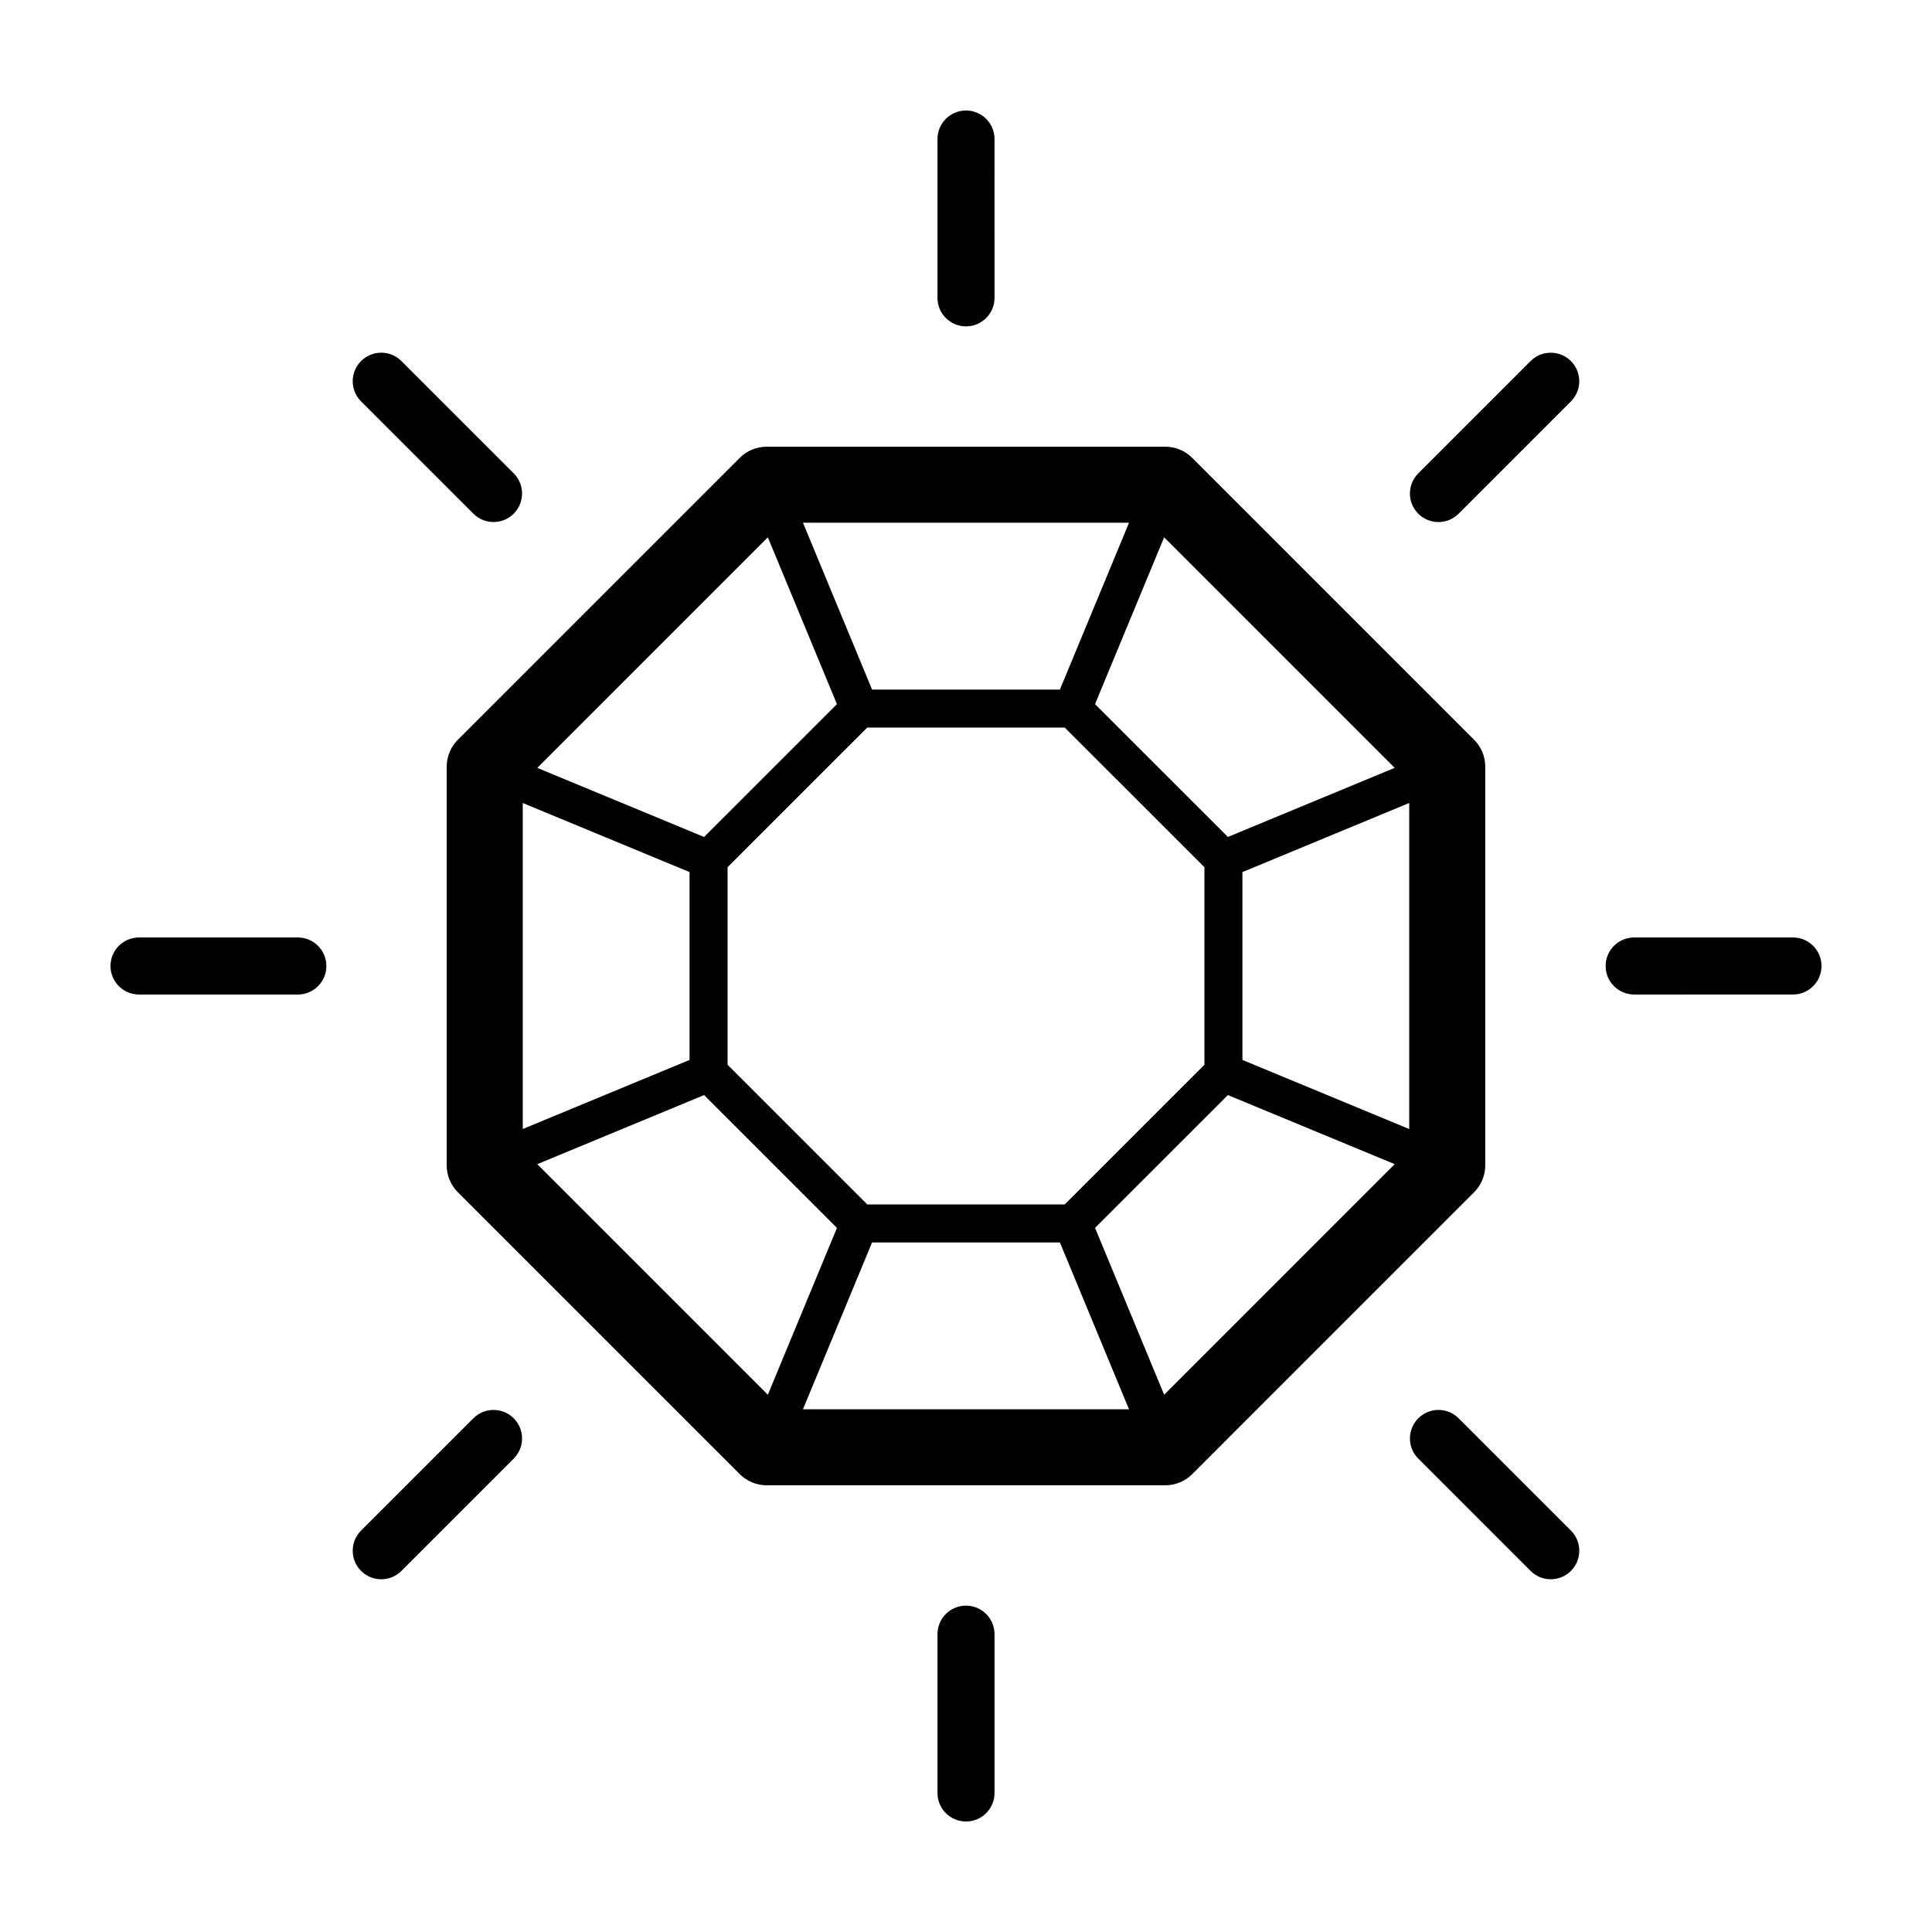 <?xml version="1.0" encoding="UTF-8"?>
<!-- The Best Svg Icon site in the world: iconSvg.co, Visit us! https://iconsvg.co -->
<svg fill="#000000" width="800px" height="800px" version="1.1" viewBox="144 144 512 512" xmlns="http://www.w3.org/2000/svg">
 <g>
  <path d="m537.61 452.83v-105.66c0-2.672-1.062-5.234-2.953-7.125l-74.707-74.707c-1.891-1.891-4.453-2.953-7.125-2.953h-105.66c-2.672 0-5.234 1.062-7.125 2.953l-74.707 74.711c-1.891 1.891-2.953 4.453-2.953 7.125v105.66c0 2.672 1.062 5.234 2.953 7.125l74.711 74.703c1.891 1.891 4.453 2.953 7.125 2.953h105.66c2.672 0 5.234-1.062 7.125-2.953l74.699-74.707c1.891-1.891 2.953-4.453 2.953-7.125zm-64.355-27.938v-49.781l44.203-18.309v86.402zm40.352-77.402-44.203 18.309-35.207-35.199 18.312-44.211zm-138.5 125.77h49.777l18.312 44.211-86.402-0.004zm51.059-10.078h-52.336l-37.016-37.012v-52.348l37.016-37.012h52.34l37.016 37.012v52.348zm-143.63-106.38 44.203 18.309v49.781l-44.203 18.309zm142.35-30.059h-49.777l-18.312-44.211h86.41zm-77.398-40.348 18.312 44.211-35.207 35.199-44.203-18.309zm-61.098 166.12 44.203-18.309 35.207 35.199-18.312 44.211zm166.12 61.098-18.312-44.211 35.207-35.199 44.203 18.309z"/>
  <path d="m222.93 392.44h-42.09c-4.172 0-7.555 3.379-7.555 7.559 0 4.176 3.387 7.559 7.559 7.559h42.09c4.172 0 7.559-3.379 7.559-7.559-0.004-4.18-3.387-7.559-7.562-7.559z"/>
  <path d="m619.16 392.44h-42.09c-4.172 0-7.559 3.379-7.559 7.559 0 4.176 3.387 7.559 7.559 7.559l42.09-0.004c4.172 0 7.559-3.379 7.559-7.559-0.004-4.176-3.387-7.555-7.559-7.555z"/>
  <path d="m269.45 280.13c1.477 1.477 3.41 2.211 5.344 2.211s3.871-0.734 5.344-2.211c2.953-2.949 2.953-7.738 0-10.688l-29.762-29.762c-2.953-2.953-7.734-2.953-10.688 0-2.953 2.949-2.953 7.738 0 10.688z"/>
  <path d="m530.55 519.86c-2.953-2.953-7.734-2.953-10.688 0-2.953 2.949-2.953 7.738 0 10.688l29.762 29.762c1.477 1.477 3.41 2.211 5.344 2.211s3.871-0.734 5.344-2.211c2.953-2.949 2.953-7.738 0-10.688z"/>
  <path d="m400 230.49c4.172 0 7.559-3.379 7.559-7.559l-0.004-42.09c0-4.176-3.383-7.555-7.555-7.555s-7.559 3.379-7.559 7.559v42.09c0 4.172 3.387 7.555 7.559 7.555z"/>
  <path d="m400 569.51c-4.172 0-7.559 3.379-7.559 7.559v42.086c0 4.176 3.387 7.559 7.559 7.559s7.559-3.379 7.559-7.559v-42.09c-0.004-4.176-3.387-7.555-7.559-7.555z"/>
  <path d="m549.62 239.69-29.762 29.762c-2.953 2.949-2.953 7.738 0 10.688 1.477 1.477 3.41 2.211 5.344 2.211s3.871-0.734 5.344-2.211l29.762-29.762c2.953-2.949 2.953-7.738 0-10.688-2.957-2.953-7.738-2.953-10.688 0z"/>
  <path d="m269.45 519.86-29.762 29.762c-2.953 2.949-2.953 7.738 0 10.688 1.477 1.477 3.41 2.211 5.344 2.211s3.871-0.734 5.344-2.211l29.762-29.762c2.953-2.949 2.953-7.738 0-10.688-2.957-2.949-7.738-2.949-10.688 0z"/>
 </g>
</svg>